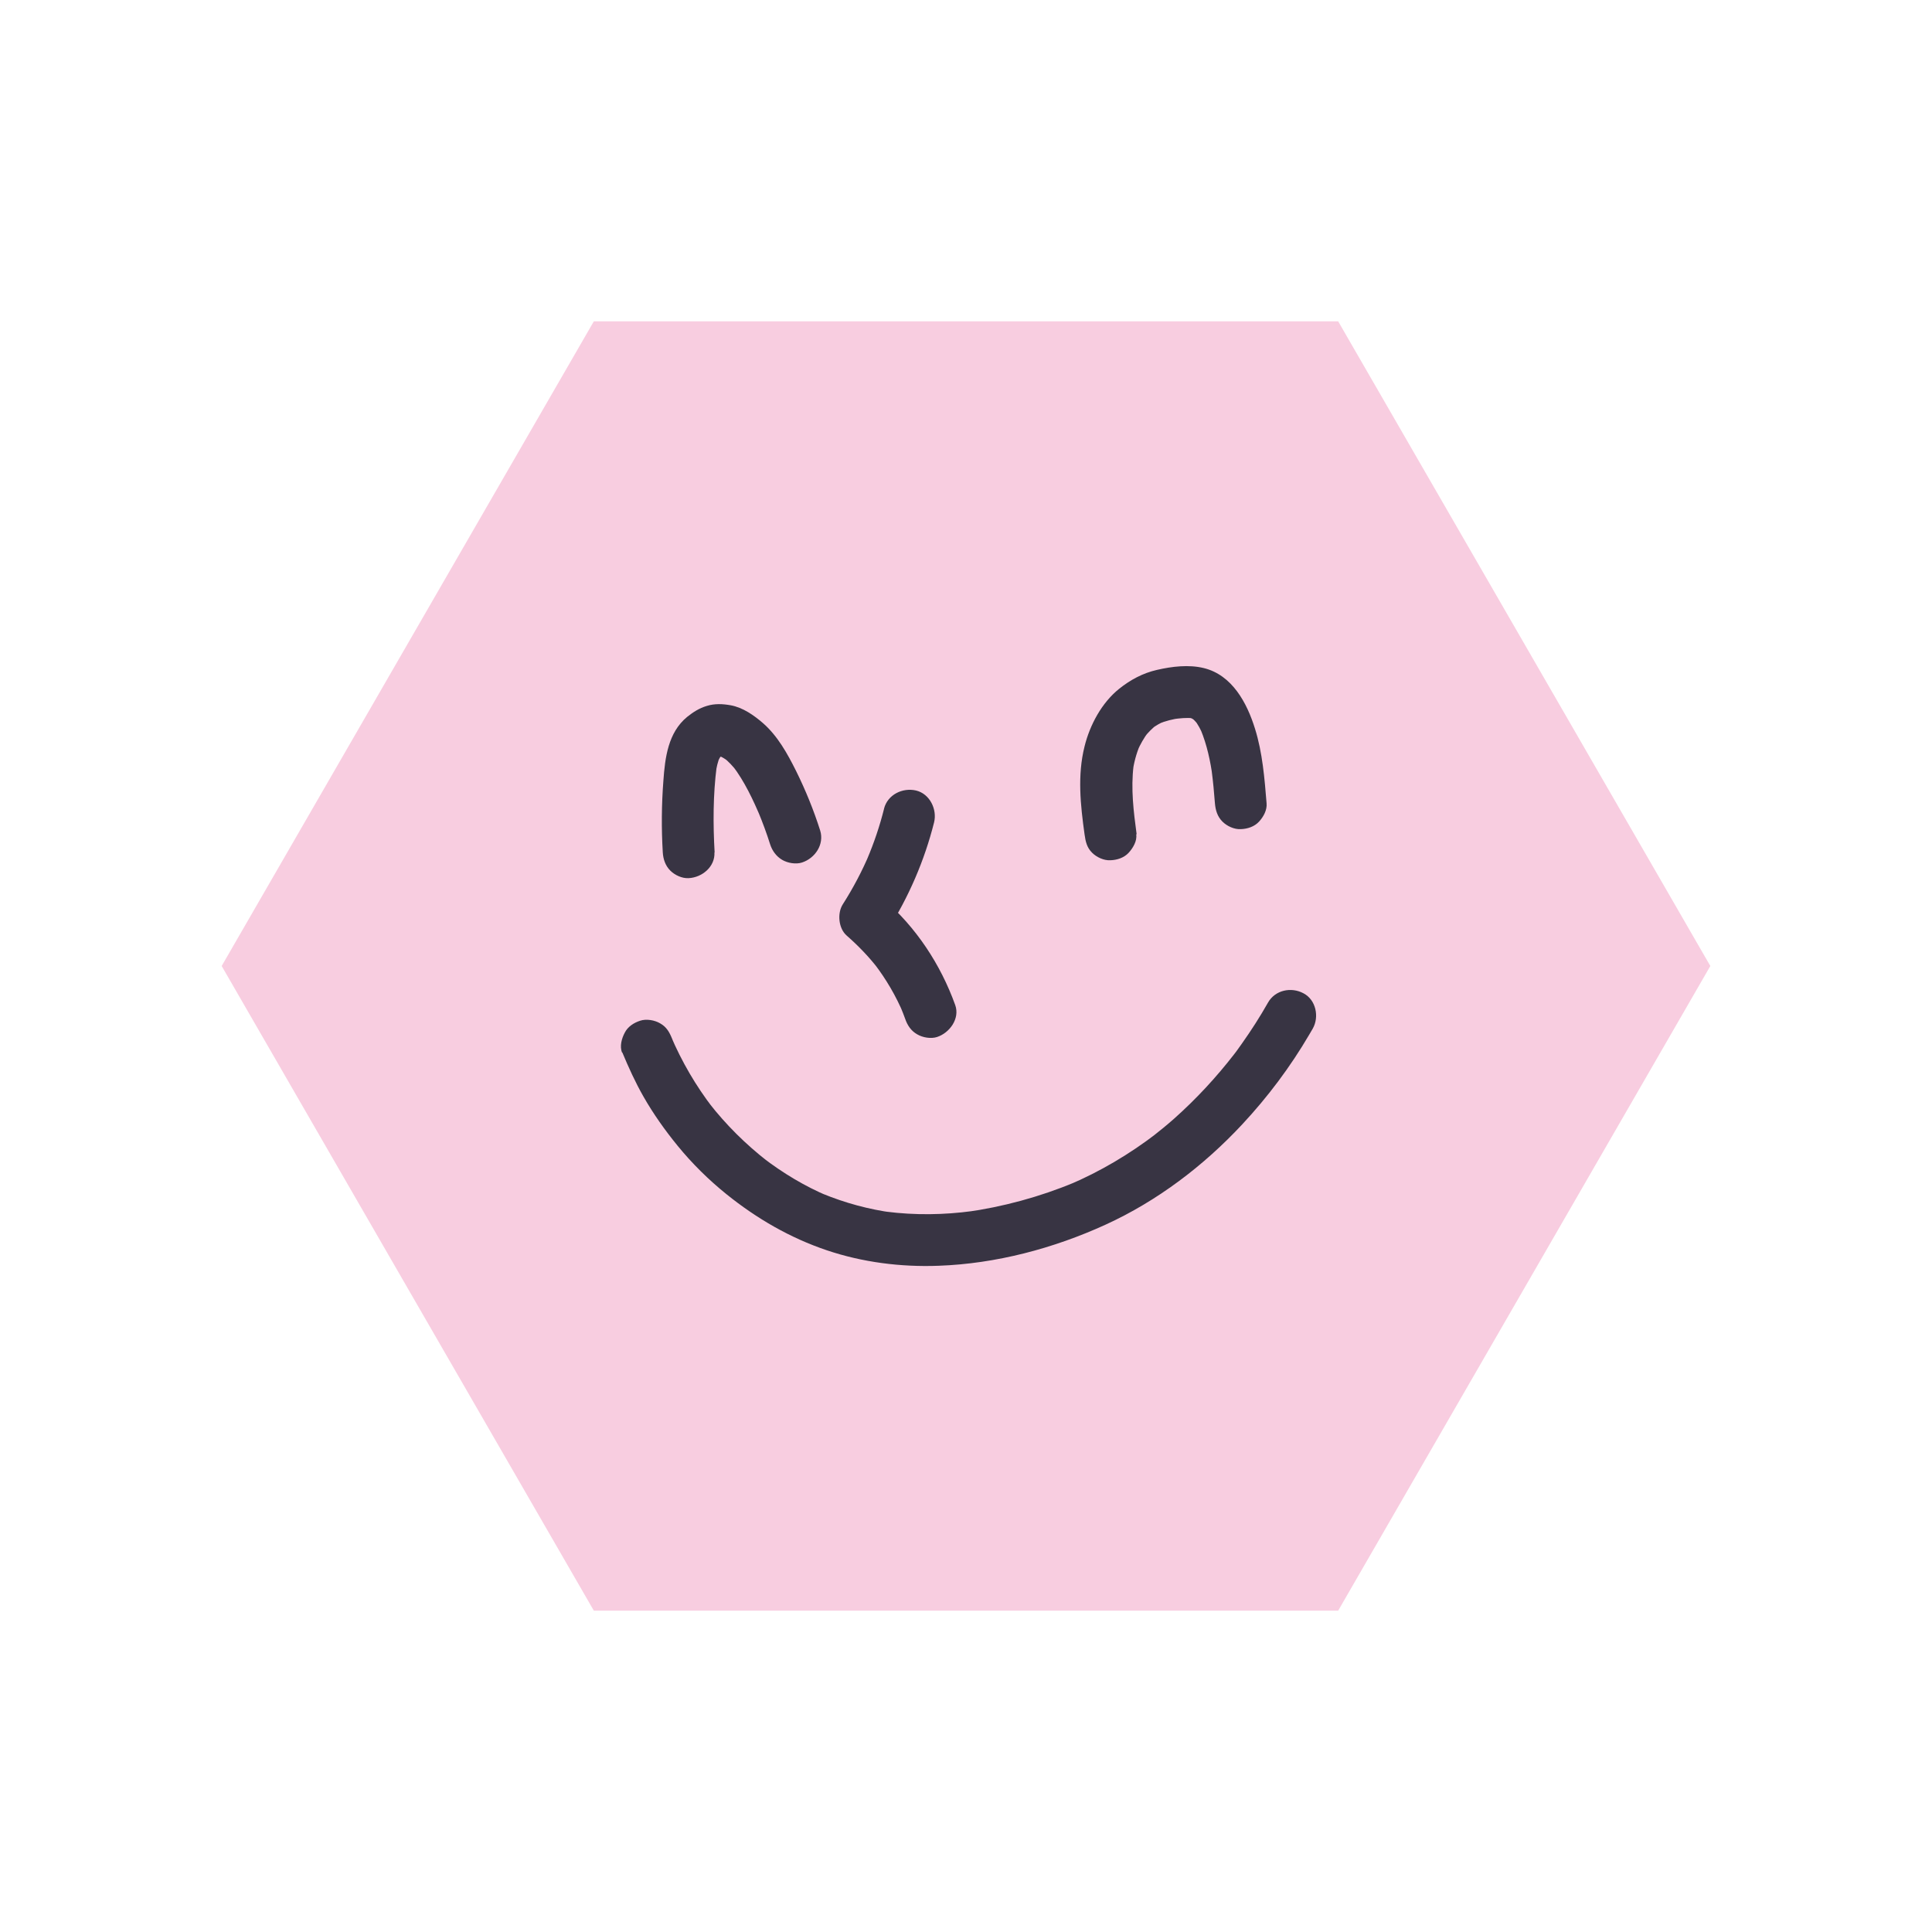 <svg width="95" height="95" viewBox="0 0 95 95" fill="none" xmlns="http://www.w3.org/2000/svg">
<path d="M65.8 15.8H29.2L10.9 47.5L29.2 79.2H65.8L84.1 47.5L65.8 15.8Z" fill="#F8CDE0"/>
<path d="M43.47 39.77C43.26 40.61 42.98 41.44 42.64 42.24C42.68 42.14 42.73 42.04 42.77 41.94C42.4 42.82 41.95 43.67 41.44 44.47C41.16 44.91 41.23 45.66 41.64 46.01C42.21 46.51 42.74 47.06 43.2 47.66C43.13 47.57 43.07 47.49 43 47.4C43.58 48.16 44.06 48.98 44.43 49.86C44.39 49.76 44.34 49.66 44.3 49.56C44.37 49.74 44.45 49.92 44.51 50.1C44.62 50.42 44.8 50.69 45.1 50.86C45.37 51.02 45.78 51.09 46.08 50.99C46.69 50.79 47.21 50.09 46.97 49.42C46.25 47.42 45.05 45.6 43.44 44.21C43.51 44.72 43.57 45.24 43.64 45.75C44.68 44.12 45.46 42.31 45.93 40.44C46.09 39.8 45.72 39.03 45.04 38.87C44.38 38.72 43.65 39.07 43.47 39.76V39.77Z" fill="#383443"/>
<path d="M55.89 41.02C55.74 39.9 55.6 38.78 55.74 37.65C55.72 37.76 55.71 37.88 55.69 37.99C55.75 37.52 55.87 37.07 56.05 36.64C56.01 36.74 55.96 36.84 55.92 36.94C56.07 36.6 56.25 36.28 56.47 35.99C56.4 36.08 56.34 36.16 56.27 36.25C56.45 36.02 56.66 35.81 56.89 35.63C56.8 35.7 56.72 35.76 56.63 35.83C56.83 35.68 57.04 35.56 57.27 35.46C57.17 35.5 57.07 35.55 56.97 35.59C57.31 35.45 57.67 35.36 58.04 35.31C57.93 35.33 57.81 35.34 57.7 35.36C58.02 35.32 58.35 35.28 58.68 35.32C58.57 35.3 58.45 35.29 58.34 35.27C58.48 35.29 58.62 35.32 58.75 35.38L58.45 35.25C58.58 35.31 58.7 35.38 58.81 35.46C58.72 35.39 58.64 35.33 58.55 35.26C58.69 35.37 58.81 35.5 58.92 35.64C58.85 35.55 58.79 35.47 58.72 35.38C58.91 35.62 59.05 35.89 59.17 36.18L59.04 35.88C59.35 36.63 59.52 37.43 59.63 38.24C59.61 38.13 59.6 38.01 59.58 37.9C59.65 38.43 59.7 38.97 59.74 39.5C59.77 39.84 59.86 40.15 60.11 40.4C60.33 40.62 60.69 40.79 61.01 40.77C61.34 40.76 61.68 40.65 61.91 40.4C62.13 40.16 62.31 39.83 62.28 39.5C62.18 38.27 62.08 37.01 61.71 35.83C61.32 34.57 60.59 33.19 59.19 32.85C58.45 32.67 57.63 32.77 56.89 32.94C56.19 33.1 55.58 33.43 55.03 33.87C54.17 34.56 53.59 35.65 53.33 36.7C52.97 38.13 53.13 39.59 53.33 41.03C53.38 41.38 53.44 41.67 53.7 41.93C53.92 42.15 54.28 42.32 54.6 42.3C54.93 42.29 55.27 42.18 55.5 41.93C55.71 41.7 55.92 41.35 55.87 41.03L55.89 41.02Z" fill="#383443"/>
<path d="M35.14 41.93C35.06 40.53 35.06 39.09 35.24 37.69C35.22 37.8 35.21 37.92 35.19 38.03C35.23 37.74 35.29 37.46 35.41 37.18L35.28 37.48C35.34 37.35 35.41 37.22 35.5 37.1C35.43 37.19 35.37 37.27 35.3 37.36C35.39 37.25 35.48 37.15 35.59 37.07C35.5 37.14 35.42 37.2 35.33 37.27C35.43 37.2 35.53 37.14 35.64 37.09C35.54 37.13 35.44 37.18 35.34 37.22C35.42 37.19 35.5 37.17 35.58 37.15C35.47 37.17 35.35 37.18 35.24 37.2C35.34 37.19 35.43 37.19 35.53 37.2C35.42 37.18 35.3 37.17 35.19 37.15C35.34 37.17 35.47 37.21 35.6 37.26C35.5 37.22 35.4 37.17 35.3 37.13C35.5 37.22 35.68 37.33 35.85 37.46C35.76 37.39 35.68 37.33 35.59 37.26C35.83 37.45 36.03 37.67 36.22 37.91C36.15 37.82 36.09 37.74 36.02 37.65C36.61 38.42 37.03 39.33 37.41 40.21L37.28 39.91C37.5 40.44 37.7 40.98 37.87 41.52C37.97 41.83 38.17 42.11 38.46 42.28C38.73 42.44 39.14 42.51 39.44 42.41C40.08 42.2 40.54 41.52 40.33 40.84C40.01 39.83 39.61 38.85 39.14 37.9C38.72 37.06 38.24 36.19 37.52 35.56C37.07 35.17 36.53 34.79 35.93 34.68C35.54 34.61 35.15 34.59 34.76 34.71C34.39 34.82 34.09 35.01 33.79 35.25C32.85 36.02 32.7 37.26 32.62 38.39C32.53 39.56 32.52 40.74 32.59 41.91C32.61 42.25 32.72 42.57 32.96 42.81C33.18 43.03 33.54 43.2 33.86 43.18C34.52 43.15 35.17 42.62 35.13 41.91L35.14 41.93Z" fill="#383443"/>
<path d="M30.6 51.75C30.91 52.49 31.24 53.22 31.64 53.92C32.13 54.78 32.7 55.58 33.32 56.34C34.03 57.21 34.84 58.01 35.72 58.72C37.21 59.92 38.85 60.87 40.66 61.48C42.41 62.07 44.3 62.31 46.15 62.24C48.97 62.14 51.8 61.39 54.36 60.22C56.9 59.06 59.18 57.33 61.08 55.29C62.33 53.95 63.45 52.46 64.38 50.87C64.44 50.77 64.49 50.68 64.55 50.58C64.88 50 64.71 49.16 64.09 48.84C63.49 48.52 62.7 48.68 62.35 49.3C61.96 49.99 61.53 50.66 61.07 51.31C60.89 51.57 60.7 51.83 60.5 52.08C60.57 51.99 60.63 51.91 60.7 51.82C59.81 52.97 58.82 54.04 57.73 55.01C57.38 55.32 57.01 55.62 56.64 55.91C56.73 55.84 56.81 55.78 56.9 55.71C55.56 56.74 54.1 57.61 52.54 58.27C52.64 58.23 52.74 58.18 52.84 58.14C51.14 58.85 49.3 59.35 47.48 59.6C47.59 59.58 47.71 59.57 47.82 59.55C46.42 59.74 44.99 59.76 43.58 59.58C43.69 59.6 43.81 59.61 43.92 59.63C42.72 59.47 41.55 59.15 40.43 58.69C40.53 58.73 40.63 58.78 40.73 58.82C39.57 58.33 38.49 57.68 37.49 56.91C37.58 56.98 37.66 57.04 37.75 57.11C36.67 56.27 35.7 55.31 34.86 54.23C34.93 54.32 34.99 54.4 35.06 54.49C34.22 53.4 33.52 52.2 32.98 50.93L33.11 51.23C33.09 51.18 33.07 51.13 33.05 51.08C32.92 50.76 32.78 50.5 32.46 50.32C32.19 50.16 31.78 50.09 31.48 50.19C31.17 50.29 30.87 50.48 30.72 50.78C30.57 51.06 30.46 51.45 30.59 51.76L30.6 51.75Z" fill="#383443"/>
</svg>
